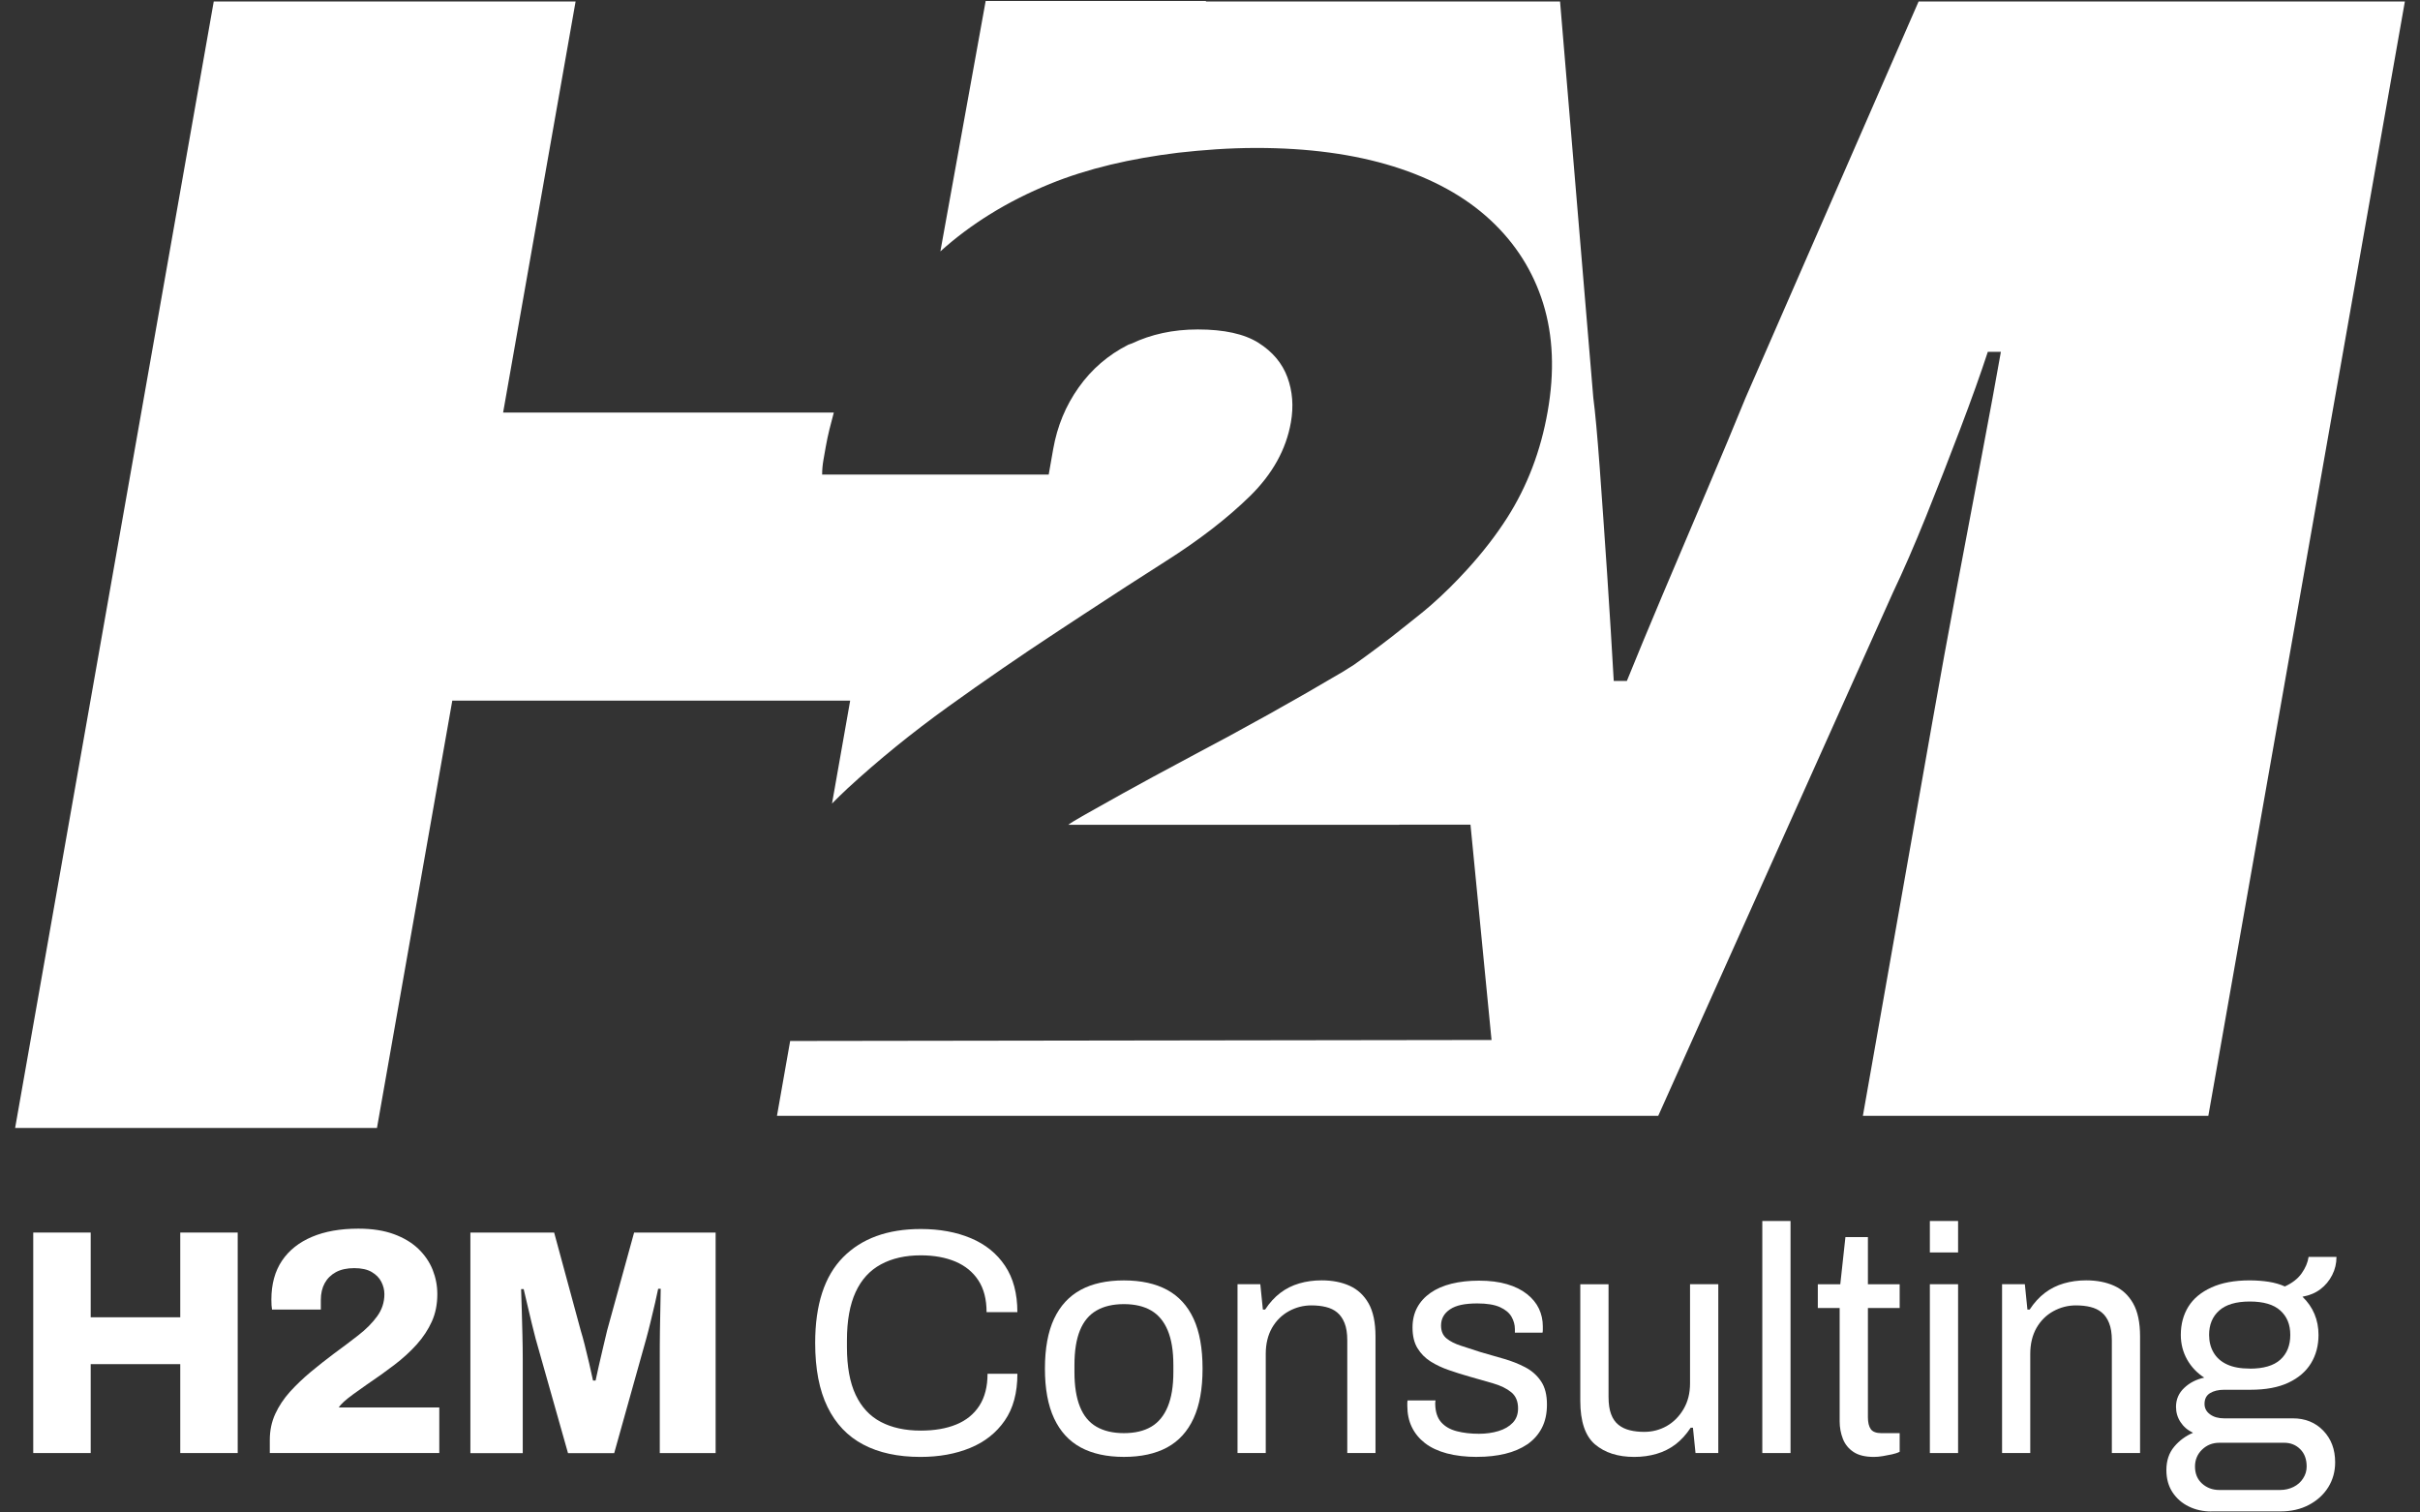 <svg xmlns="http://www.w3.org/2000/svg" id="Camada_1" data-name="Camada 1" viewBox="0 0 800 500"><rect x="0" y="0" width="800" height="500" fill="#333333" stroke="none"/><defs><style>      .cls-1 {        fill: #fff;      }      .cls-2 {        fill: none;      }    </style></defs><g><path class="cls-1" d="M275.06,265.62c1.69-1.68,3.36-3.37,5.15-5.01,10.21-9.4,21.27-18.38,33.16-26.94,11.88-8.55,24.02-16.9,36.4-25.03,2.98-1.98,5.75-3.78,8.63-5.67,9.43-6.19,18.54-12.1,27.01-17.47,11.05-7.01,20.31-14.17,27.77-21.46,7.45-7.3,11.98-15.43,13.56-24.41.94-5.33.55-10.31-1.16-14.94-1.71-4.63-4.9-8.42-9.57-11.37-4.68-2.94-11.36-4.41-20.05-4.41-8.22,0-15.43,1.62-21.79,4.63-.38.18-.83.24-1.2.43-6.63,3.36-12.09,8.06-16.37,14.09-4.3,6.04-7.11,12.84-8.44,20.42l-1.48,8.41h-74.9c0-1.68.16-3.29.43-4.83.28-1.54.53-3.02.78-4.42.68-3.89,1.66-7.58,2.65-11.26h-109.32L190.28.49h-119.62L5,372.88h119.62l24.9-141.27h131.53l-6,34.01Z"></path><path class="cls-1" d="M634.25.49l-57.19,130.98c-3.83,9.39-8.2,19.85-13.12,31.4s-9.7,22.82-14.35,33.82c-4.65,11.01-8.58,20.49-11.78,28.41h-4.34c-.61-10.83-1.34-22.54-2.17-35.18-.85-12.63-1.67-24.35-2.46-35.19-.8-10.83-1.51-18.58-2.13-23.27L515.72.49h-117.08l.03-.16h-72.83l-14.97,82.77c10.04-9.04,22.04-16.52,36.22-22.31,12.48-5.09,26.72-8.39,42.36-10.3,8.25-.92,16.76-1.58,25.91-1.58,17.12,0,32.21,2.05,45.26,6.11,13.04,4.07,23.73,9.98,32.05,17.7,8.33,7.73,14.15,16.93,17.47,27.59,3.3,10.68,3.81,22.61,1.47,35.81-2.27,12.92-6.72,24.58-13.32,34.97-3.77,5.91-8.19,11.57-13.14,17.02-3.75,4.13-7.78,8.17-12.21,12.04-2.87,2.5-6.04,4.92-9.1,7.38-5.12,4.13-10.58,8.19-16.2,12.2-1.29.78-2.45,1.58-3.76,2.36-15.52,9.19-32.28,18.55-50.29,28.05-9.2,4.9-16.69,8.97-22.47,12.18-5.78,3.22-10.03,5.6-12.72,7.13-2.71,1.53-4.46,2.61-5.26,3.22h109.44v-.06h23.53l6.96,71.19-231.86.33-4.36,24.74h291.33l77.59-172.99c3.44-7.22,7.08-15.6,10.94-25.17,3.85-9.55,7.62-19.21,11.32-28.96,3.71-9.74,6.73-18.21,9.1-25.44h4.32c-1.59,9.03-3.68,20.4-6.28,34.1-2.6,13.72-5.34,28.25-8.23,43.58-2.89,15.33-5.6,30.22-8.14,44.65l-22.97,130.23h114.2L795,.49h-160.75Z"></path><polygon class="cls-1" points="10.99 480.35 10.99 407.46 29.98 407.46 29.98 435.47 59.59 435.47 59.59 407.46 78.58 407.46 78.58 480.35 59.59 480.35 59.59 450.96 29.98 450.96 29.98 480.35 10.99 480.35"></polygon><path class="cls-1" d="M89.19,480.35v-4.35c0-3.11.6-5.97,1.81-8.6,1.2-2.61,2.83-5.05,4.87-7.32,2.06-2.26,4.33-4.44,6.84-6.53,2.51-2.09,5.04-4.08,7.59-5.99,2.9-2.13,5.63-4.17,8.17-6.16,2.55-1.98,4.62-4.06,6.21-6.26,1.59-2.18,2.39-4.64,2.39-7.32,0-1.42-.35-2.78-1.02-4.09-.66-1.31-1.73-2.38-3.17-3.23-1.45-.85-3.38-1.28-5.78-1.28s-4.43.45-6.05,1.32c-1.63.89-2.87,2.12-3.72,3.67-.84,1.55-1.27,3.39-1.27,5.52v3.18h-16.14c-.07-.43-.13-.91-.16-1.43-.04-.53-.05-1.16-.05-1.86,0-5.09,1.17-9.37,3.5-12.84,2.33-3.46,5.65-6.1,9.92-7.9,4.28-1.81,9.39-2.71,15.33-2.71,4.53,0,8.43.6,11.73,1.81,3.29,1.2,5.99,2.83,8.12,4.87,2.13,2.06,3.7,4.37,4.73,6.95,1.02,2.59,1.53,5.26,1.53,8.02,0,3.32-.59,6.33-1.8,9.02-1.21,2.69-2.87,5.21-4.98,7.58-2.13,2.37-4.61,4.64-7.43,6.79-2.83,2.16-5.87,4.33-9.13,6.53-1.62,1.14-3.09,2.18-4.4,3.13-1.31.95-2.35,1.78-3.13,2.49-.78.7-1.34,1.34-1.69,1.91h33.21v15.07h-56.03Z"></path><path class="cls-1" d="M155.5,480.35v-72.89h27.69l8.81,32.47c.36,1.13.78,2.67,1.28,4.62.49,1.95.99,3.97,1.48,6.1.49,2.12.92,4.03,1.28,5.73h.85c.28-1.35.63-2.96,1.06-4.83.43-1.88.88-3.86,1.38-5.94.48-2.09.95-4.01,1.37-5.78l8.92-32.36h26.95v72.89h-18.46v-31.09c0-3.04,0-6.11.05-9.22.03-3.11.09-5.94.16-8.49.07-2.54.1-4.38.1-5.52h-.84c-.22,1.06-.55,2.6-1.01,4.62-.46,2.02-.96,4.1-1.49,6.26-.52,2.16-1.01,4.01-1.43,5.57l-10.61,37.89h-15.27l-10.72-37.89c-.36-1.41-.78-3.1-1.28-5.09-.49-1.98-.97-3.98-1.43-6.04-.46-2.06-.87-3.79-1.22-5.2h-.85c.07,1.84.14,4.08.21,6.73.08,2.66.14,5.42.22,8.28.07,2.87.11,5.58.11,8.12v31.09h-17.3Z"></path><path class="cls-1" d="M304.27,481.63c-7.42,0-13.72-1.36-18.88-4.08-5.17-2.72-9.12-6.86-11.83-12.42-2.72-5.55-4.08-12.61-4.08-21.17,0-12.66,3.07-22.11,9.23-28.34,6.15-6.22,14.71-9.33,25.68-9.33,6.23,0,11.74,1.01,16.55,3.03,4.8,2.02,8.58,5.05,11.3,9.13,2.73,4.07,4.08,9.17,4.08,15.33h-10.18c0-4.25-.9-7.75-2.71-10.51-1.8-2.76-4.33-4.82-7.58-6.21-3.25-1.37-7.07-2.07-11.46-2.07-5.09,0-9.48.99-13.16,2.98-3.68,1.98-6.48,5.03-8.38,9.17-1.91,4.13-2.87,9.46-2.87,15.97v2.23c0,6.43.96,11.69,2.87,15.75,1.91,4.06,4.69,7.06,8.33,8.97,3.64,1.91,8.05,2.87,13.21,2.87,4.53,0,8.43-.67,11.73-2.02,3.28-1.34,5.83-3.41,7.64-6.21,1.8-2.8,2.7-6.32,2.7-10.56h9.87c0,6.3-1.39,11.46-4.19,15.49-2.79,4.03-6.59,7.04-11.4,9.02-4.81,1.98-10.29,2.98-16.45,2.98"></path></g><path class="cls-1" d="M371.54,481.62c-5.66,0-10.42-1.05-14.27-3.12-3.86-2.09-6.79-5.29-8.81-9.61-2.02-4.31-3.03-9.79-3.03-16.44s1.01-12.22,3.03-16.5c2.02-4.28,4.95-7.46,8.81-9.55,3.85-2.09,8.61-3.12,14.27-3.12s10.42,1.04,14.28,3.12c3.85,2.09,6.76,5.27,8.75,9.55,1.98,4.28,2.97,9.78,2.97,16.5s-.99,12.13-2.97,16.44c-1.99,4.32-4.9,7.52-8.75,9.61-3.86,2.08-8.62,3.12-14.28,3.12M371.54,473.77c3.61,0,6.61-.7,9.03-2.12,2.39-1.41,4.22-3.63,5.46-6.63,1.24-3.01,1.86-6.81,1.86-11.41v-2.33c0-4.68-.62-8.49-1.86-11.46-1.24-2.98-3.06-5.17-5.46-6.58-2.41-1.41-5.42-2.12-9.03-2.12s-6.63.7-9.07,2.12c-2.45,1.41-4.27,3.61-5.47,6.58-1.21,2.97-1.81,6.78-1.81,11.46v2.33c0,4.6.6,8.4,1.81,11.41,1.2,3.01,3.02,5.22,5.47,6.63,2.43,1.41,5.46,2.12,9.07,2.12"></path><path class="cls-1" d="M409.1,480.35v-55.81h7.53l.85,8.38h.74c1.48-2.26,3.16-4.1,5.04-5.52,1.87-1.42,3.95-2.46,6.26-3.13,2.29-.67,4.76-1.01,7.38-1.01,3.53,0,6.62.6,9.28,1.81,2.65,1.2,4.73,3.14,6.26,5.83,1.51,2.69,2.27,6.33,2.27,10.92v38.52h-9.33v-37.24c0-2.33-.3-4.24-.9-5.73-.6-1.48-1.41-2.65-2.44-3.5-1.02-.85-2.26-1.44-3.72-1.8-1.44-.36-3.06-.53-4.82-.53-2.61,0-5.09.63-7.42,1.91-2.33,1.28-4.19,3.11-5.58,5.52-1.37,2.41-2.07,5.28-2.07,8.6v32.78h-9.33Z"></path><path class="cls-1" d="M488.36,481.63c-3.83,0-7.19-.4-10.08-1.17-2.9-.78-5.31-1.92-7.22-3.39-1.9-1.49-3.36-3.26-4.34-5.31-1-2.06-1.49-4.39-1.49-7.01v-1.01c0-.32.04-.58.11-.79h9.22c-.06.29-.1.53-.1.74v.63c.07,2.48.72,4.43,1.96,5.84,1.24,1.41,2.96,2.4,5.15,2.97,2.19.57,4.63.85,7.33.85,2.32,0,4.49-.3,6.47-.9,1.98-.6,3.55-1.52,4.73-2.76,1.17-1.24,1.74-2.82,1.74-4.73,0-2.33-.75-4.12-2.27-5.36-1.52-1.24-3.52-2.2-6-2.92-2.47-.7-5.05-1.44-7.74-2.22-2.26-.64-4.53-1.34-6.78-2.13-2.27-.78-4.31-1.73-6.11-2.87-1.8-1.13-3.25-2.6-4.35-4.4-1.1-1.8-1.64-4.08-1.64-6.84,0-2.48.51-4.67,1.53-6.58,1.03-1.91,2.49-3.53,4.41-4.87,1.91-1.34,4.22-2.35,6.95-3.03,2.72-.67,5.74-1.01,9.08-1.01,3.53,0,6.63.39,9.27,1.17,2.66.78,4.86,1.88,6.63,3.29,1.77,1.41,3.08,3.02,3.93,4.82.84,1.8,1.27,3.73,1.27,5.78v1.22c0,.39-.03.69-.1.91h-9.13v-1.17c0-1.42-.38-2.78-1.12-4.09-.75-1.31-2.03-2.36-3.83-3.18-1.8-.81-4.3-1.22-7.47-1.22-2.06,0-3.83.16-5.31.47-1.48.32-2.72.81-3.71,1.48-1,.67-1.74,1.45-2.23,2.34-.49.88-.74,1.89-.74,3.02,0,1.84.6,3.25,1.81,4.25,1.2.99,2.81,1.8,4.82,2.44,2.02.63,4.19,1.33,6.53,2.12,2.47.71,5,1.43,7.58,2.18,2.58.74,4.95,1.68,7.11,2.81,2.16,1.14,3.9,2.68,5.2,4.63,1.32,1.94,1.96,4.51,1.96,7.68,0,2.98-.56,5.57-1.69,7.75-1.14,2.19-2.74,3.99-4.82,5.42-2.1,1.41-4.53,2.45-7.33,3.12-2.79.67-5.85,1.01-9.18,1.01"></path><path class="cls-1" d="M540.24,481.63c-5.38,0-9.69-1.38-12.95-4.13-3.25-2.77-4.88-7.57-4.88-14.43v-38.52h9.34v37.24c0,2.33.28,4.24.85,5.72.55,1.49,1.37,2.66,2.43,3.51,1.06.85,2.31,1.44,3.77,1.8,1.45.36,3.02.53,4.73.53,2.68,0,5.15-.64,7.42-1.91,2.25-1.28,4.12-3.13,5.57-5.58,1.45-2.44,2.17-5.28,2.17-8.54v-32.78h9.34v55.81h-7.53l-.85-8.38h-.74c-1.49,2.26-3.17,4.1-5.04,5.53-1.88,1.41-3.95,2.45-6.26,3.12-2.29.67-4.75,1.01-7.38,1.01"></path><rect class="cls-1" x="582.58" y="403.64" width="9.33" height="76.71"></rect><path class="cls-1" d="M619.5,481.63c-2.9,0-5.16-.55-6.79-1.65-1.63-1.09-2.8-2.54-3.5-4.34-.7-1.81-1.06-3.74-1.06-5.78v-37.46h-7.22v-7.85h7.43l1.7-15.6h7.43v15.6h10.5v7.85h-10.5v36.08c0,1.77.32,3.09.96,3.98.63.88,1.84,1.32,3.61,1.32h5.93v6.15c-.7.36-1.55.64-2.53.85-1,.22-2.01.41-3.02.58-1.04.18-2.01.27-2.93.27"></path><path class="cls-1" d="M637.97,403.64h9.33v10.4h-9.33v-10.4ZM637.97,424.54h9.33v55.81h-9.33v-55.81Z"></path><path class="cls-1" d="M661.84,480.35v-55.81h7.53l.85,8.38h.74c1.48-2.26,3.16-4.1,5.04-5.52,1.87-1.42,3.96-2.46,6.26-3.13,2.3-.67,4.76-1.01,7.38-1.01,3.54,0,6.62.6,9.28,1.81,2.66,1.2,4.74,3.14,6.26,5.83,1.52,2.69,2.28,6.33,2.28,10.92v38.52h-9.33v-37.24c0-2.33-.31-4.24-.91-5.73-.59-1.48-1.4-2.65-2.44-3.5-1.02-.85-2.25-1.44-3.71-1.8-1.44-.36-3.06-.53-4.82-.53-2.62,0-5.1.63-7.44,1.91-2.33,1.28-4.19,3.11-5.58,5.52-1.37,2.41-2.07,5.28-2.07,8.6v32.78h-9.33Z"></path><path class="cls-1" d="M731.02,499.67c-2.69,0-5.17-.54-7.43-1.64-2.27-1.1-4.07-2.68-5.42-4.73-1.34-2.06-2.01-4.49-2.01-7.32,0-3.11.86-5.69,2.6-7.75,1.72-2.05,3.8-3.57,6.21-4.57-1.77-.84-3.15-2.03-4.14-3.55-1-1.52-1.49-3.2-1.49-5.04,0-2.47.91-4.56,2.72-6.26,1.79-1.7,4-2.83,6.62-3.39-2.41-1.55-4.3-3.56-5.68-6-1.36-2.44-2.07-5.14-2.07-8.12,0-3.53.83-6.64,2.49-9.33,1.66-2.69,4.21-4.81,7.65-6.37,3.42-1.56,7.61-2.33,12.57-2.33,2.26,0,4.39.16,6.37.47,1.98.32,3.76.83,5.31,1.54,2.47-1.14,4.33-2.58,5.57-4.36,1.24-1.76,2.01-3.56,2.28-5.41h9.22c0,2.13-.46,4.12-1.42,6-.96,1.88-2.25,3.43-3.88,4.67-1.63,1.24-3.61,2.07-5.94,2.49,1.76,1.7,3.09,3.61,3.97,5.73.89,2.12,1.33,4.42,1.33,6.89,0,3.54-.83,6.67-2.49,9.39-1.67,2.73-4.16,4.86-7.48,6.42-3.33,1.56-7.5,2.33-12.53,2.33h-8.69c-1.92,0-3.47.38-4.68,1.12-1.2.74-1.81,1.93-1.81,3.56,0,1.41.61,2.56,1.81,3.44,1.21.89,2.76,1.33,4.68,1.33h22.7c4.1,0,7.45,1.35,10.08,4.08,2.62,2.73,3.91,6.21,3.91,10.45,0,3.04-.76,5.78-2.27,8.23-1.52,2.43-3.64,4.38-6.37,5.83-2.73,1.45-5.88,2.18-9.49,2.18h-22.82ZM733.67,492.56h20.06c1.62,0,3.1-.34,4.46-1.01,1.34-.67,2.4-1.61,3.17-2.82.78-1.2,1.17-2.5,1.17-3.93,0-2.4-.7-4.31-2.12-5.72-1.41-1.41-3.18-2.13-5.31-2.13h-21.43c-2.26,0-4.16.76-5.73,2.28-1.55,1.52-2.32,3.38-2.32,5.57,0,2.34.77,4.21,2.32,5.63,1.57,1.41,3.47,2.13,5.73,2.13M743.75,452.45c4.53,0,7.89-.99,10.08-2.97,2.18-1.98,3.29-4.71,3.29-8.18s-1.11-6.08-3.29-8.06c-2.19-1.99-5.56-2.98-10.08-2.98s-7.91.99-10.13,2.98c-2.23,1.98-3.34,4.67-3.34,8.06,0,2.19.49,4.14,1.48,5.83,1,1.7,2.47,3.02,4.46,3.93,1.98.92,4.49,1.37,7.53,1.37"></path><rect class="cls-2" x="5" y=".33" width="790" height="499.33"></rect></svg>